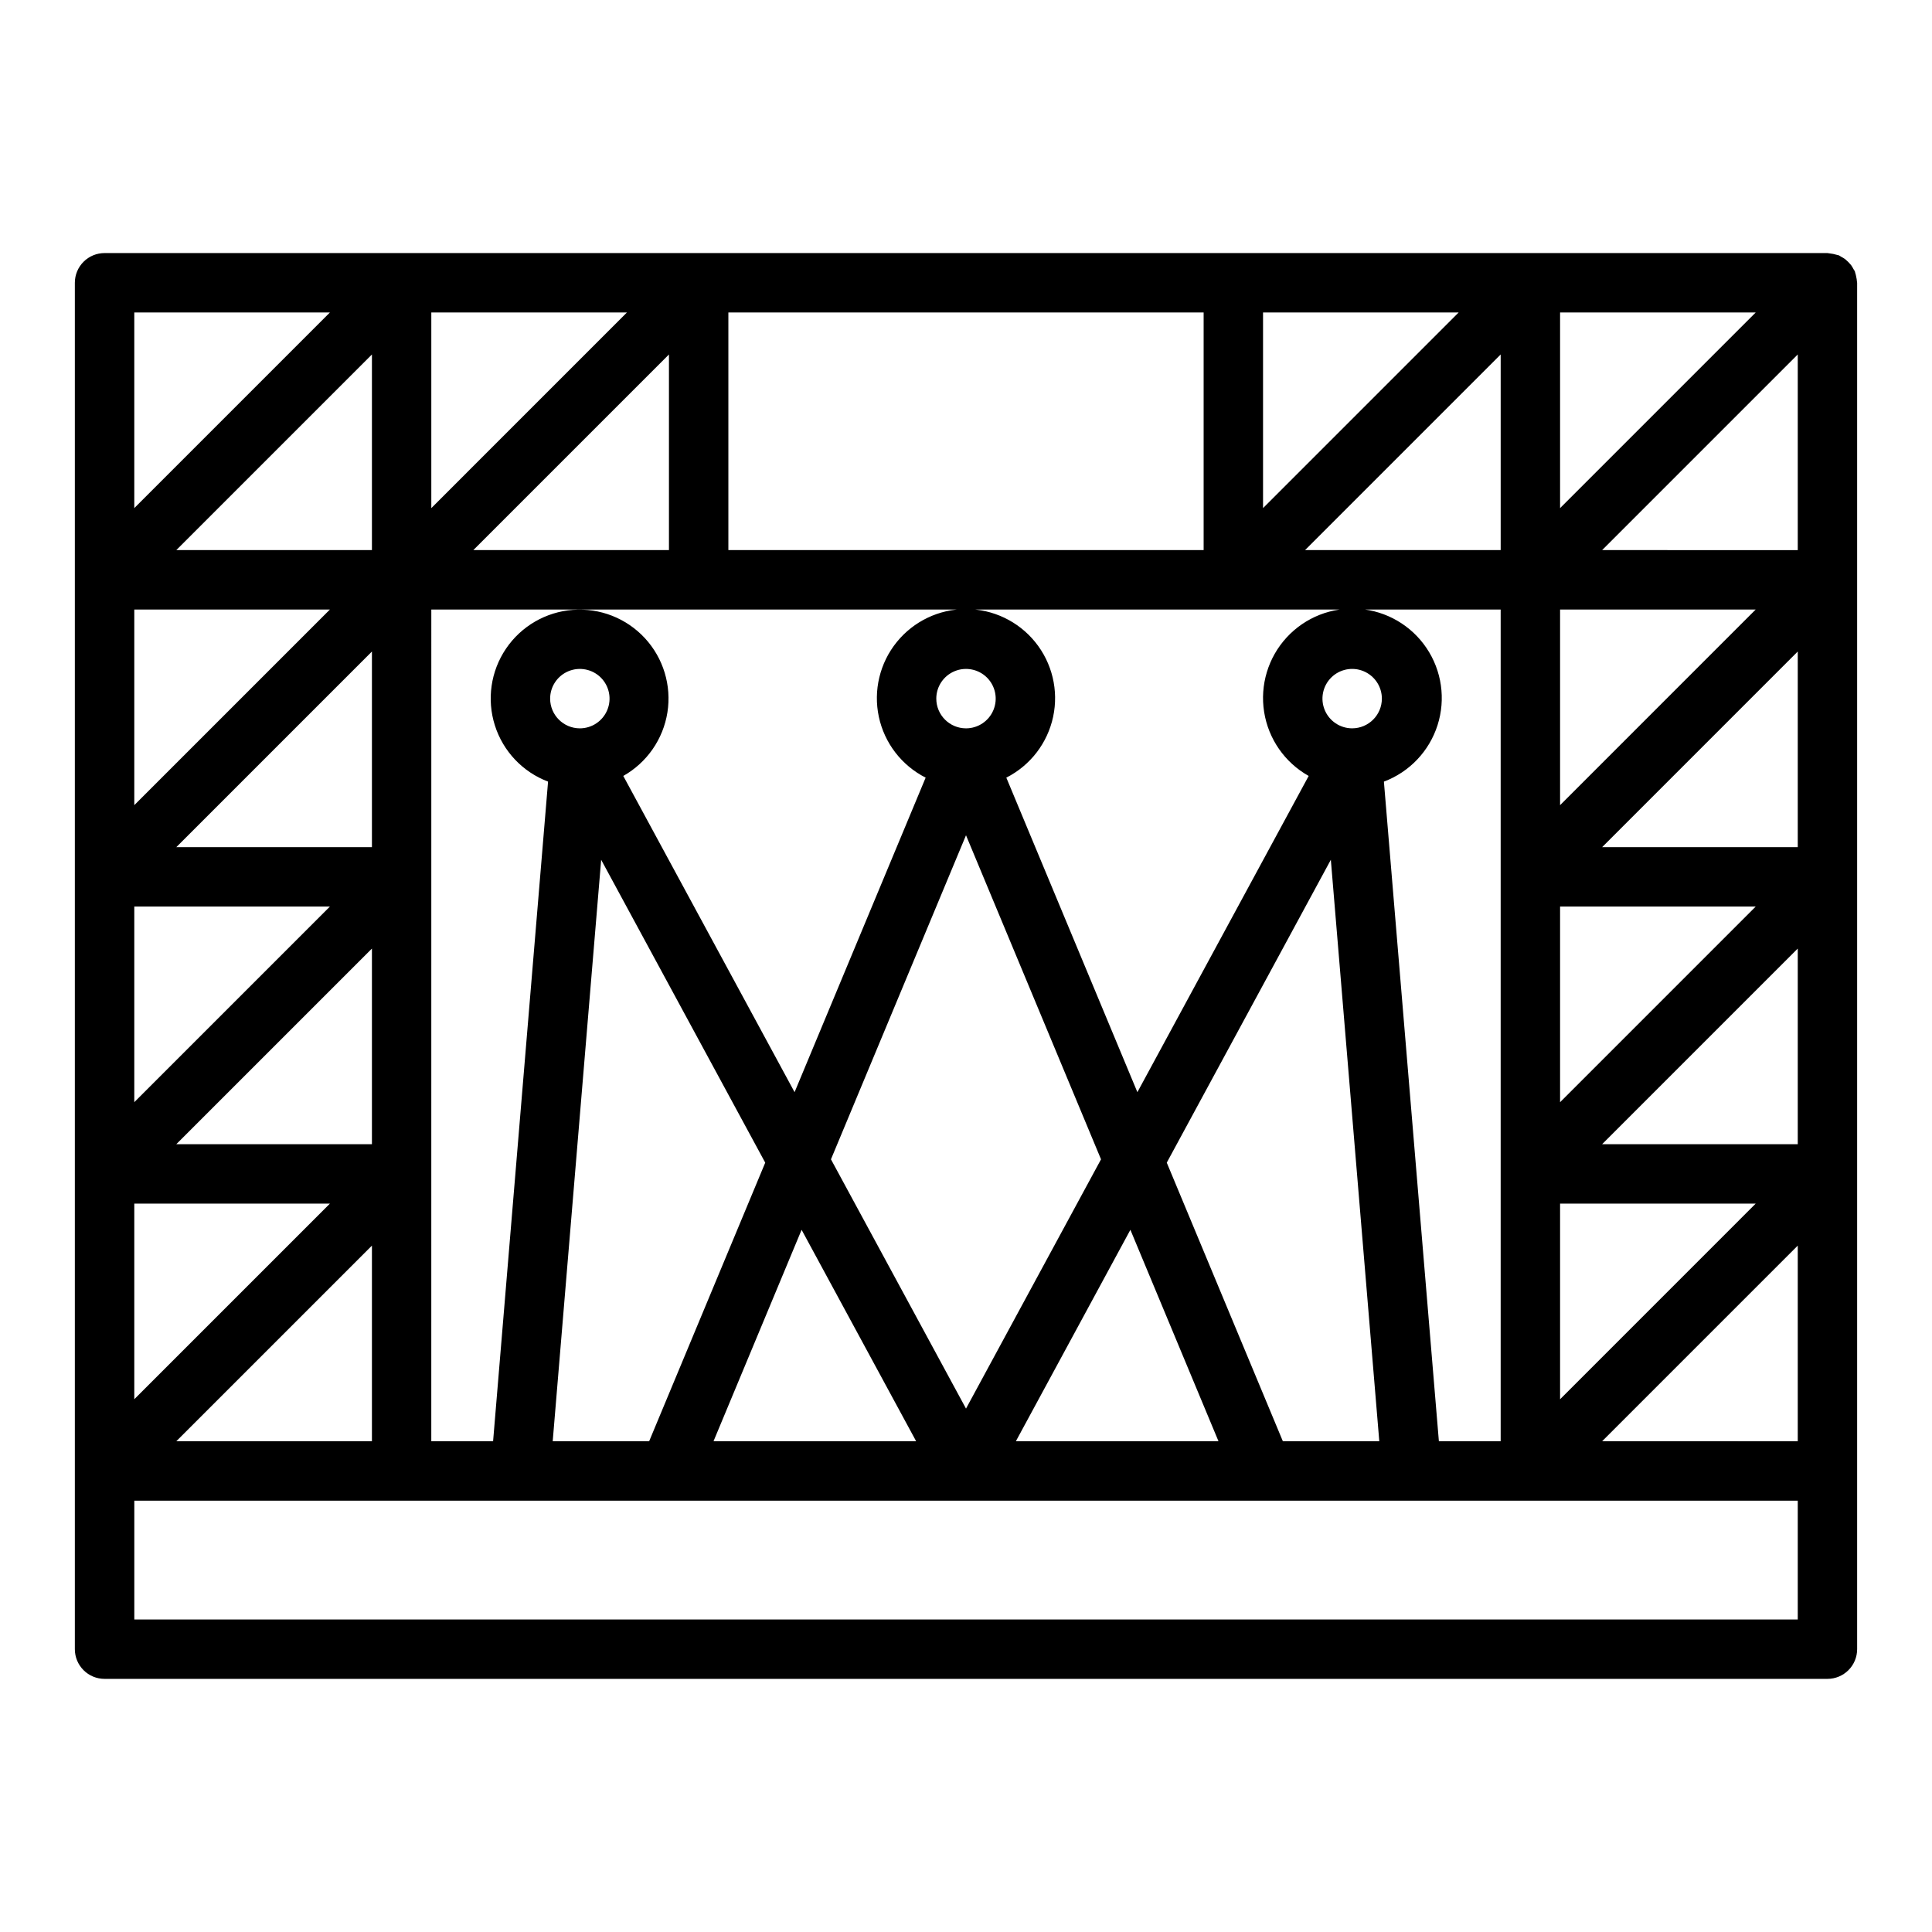 <?xml version="1.0" encoding="UTF-8"?>
<!-- Uploaded to: SVG Repo, www.svgrepo.com, Generator: SVG Repo Mixer Tools -->
<svg fill="#000000" width="800px" height="800px" version="1.1" viewBox="144 144 512 512" xmlns="http://www.w3.org/2000/svg">
 <path d="m635.93 217.41c-0.062-0.383-0.16-0.758-0.281-1.129-0.043-0.117-0.043-0.242-0.09-0.359-0.098-0.234-0.266-0.418-0.383-0.637-0.176-0.355-0.383-0.695-0.613-1.02-0.477-0.586-1.016-1.125-1.602-1.602-0.324-0.23-0.664-0.434-1.02-0.613-0.223-0.117-0.406-0.289-0.641-0.387-0.117-0.047-0.242-0.047-0.359-0.09v0.004c-0.746-0.227-1.512-0.379-2.285-0.457-0.125-0.008-0.242-0.055-0.367-0.055h-456.58c-2.09 0-4.09 0.828-5.566 2.305-1.477 1.477-2.309 3.481-2.309 5.566v362.11c0 2.09 0.832 4.09 2.309 5.566 1.477 1.477 3.477 2.305 5.566 2.305h456.58c2.086 0 4.09-0.828 5.566-2.305 1.477-1.477 2.305-3.477 2.305-5.566v-362.11c0-0.125-0.047-0.234-0.055-0.359v0.004c-0.027-0.395-0.086-0.785-0.176-1.172zm-78.492 9.398h51.844l-51.844 51.848zm0 78.719h51.844l-51.844 51.848zm0 78.719h51.844l-51.844 51.848zm0 78.719h51.844l-51.844 51.852zm-78.719-236.16h51.844l-51.844 51.848zm62.977 11.133v51.844h-51.844zm-204.67-11.133h125.95v62.977h-125.95zm-78.723 0h51.844l-51.844 51.848zm62.977 11.133v51.844h-51.844zm-62.977 67.59h283.39v220.41h-16.375l-14.57-174.8c6.781-2.551 12.02-8.066 14.219-14.969 2.199-6.902 1.121-14.43-2.93-20.438-4.051-6.004-10.629-9.828-17.852-10.375-7.223-0.543-14.297 2.246-19.207 7.574-4.906 5.328-7.106 12.609-5.969 19.762 1.137 7.156 5.484 13.395 11.805 16.941l-45.395 83.805-34.734-83.355c6.359-3.227 10.918-9.156 12.406-16.125 1.488-6.973-0.25-14.246-4.734-19.785-4.484-5.543-11.23-8.766-18.359-8.766s-13.879 3.223-18.363 8.766c-4.481 5.539-6.223 12.812-4.734 19.785 1.488 6.969 6.047 12.898 12.406 16.125l-34.734 83.355-45.395-83.805c6.269-3.539 10.578-9.75 11.699-16.859 1.117-7.113-1.078-14.344-5.957-19.637-4.883-5.289-11.914-8.059-19.094-7.516-7.176 0.543-13.715 4.336-17.742 10.301-4.031 5.965-5.113 13.445-2.938 20.309 2.172 6.863 7.367 12.355 14.098 14.906l-14.566 174.8h-16.379zm45.012 66.324 43.48 80.266-30.762 73.824h-25.559zm-13.523-42.711c0-3.184 1.918-6.051 4.859-7.269 2.941-1.219 6.328-0.547 8.582 1.703 2.25 2.254 2.922 5.641 1.703 8.582-1.219 2.941-4.086 4.859-7.269 4.859-4.348-0.004-7.871-3.527-7.875-7.875zm66.641 140.77 30.355 56.031h-53.699zm7.781-18.68 35.789-85.875 35.781 85.879-35.781 66.059zm27.914-122.09c0-3.184 1.918-6.051 4.859-7.269s6.328-0.547 8.582 1.703c2.25 2.254 2.922 5.641 1.703 8.582-1.215 2.941-4.086 4.859-7.269 4.859-4.348-0.004-7.871-3.527-7.875-7.875zm51.438 140.77 23.348 56.031h-53.695zm9.641-17.797 43.48-80.266 12.84 154.09h-25.559zm49.133-115.1c-3.184 0-6.055-1.918-7.273-4.859-1.219-2.941-0.547-6.328 1.707-8.582 2.25-2.25 5.637-2.922 8.578-1.703s4.859 4.086 4.859 7.269c-0.004 4.348-3.527 7.871-7.871 7.875zm-322.75-110.21h51.844l-51.844 51.848zm62.977 11.133v51.844h-51.844zm-62.977 67.59h51.844l-51.844 51.844zm62.977 11.133v51.844h-51.844zm-62.977 67.586h51.844l-51.844 51.844zm62.977 11.133v51.844h-51.844zm-62.977 67.59h51.844l-51.844 51.844zm62.977 11.133v51.84h-51.844zm377.86 99.074h-440.83v-31.488h440.83zm0-47.23-51.844-0.004 51.844-51.844zm0-78.719-51.844-0.004 51.844-51.844zm0-78.719-51.844-0.004 51.844-51.848zm0-78.719-51.844-0.008 51.844-51.844z"/>
</svg>